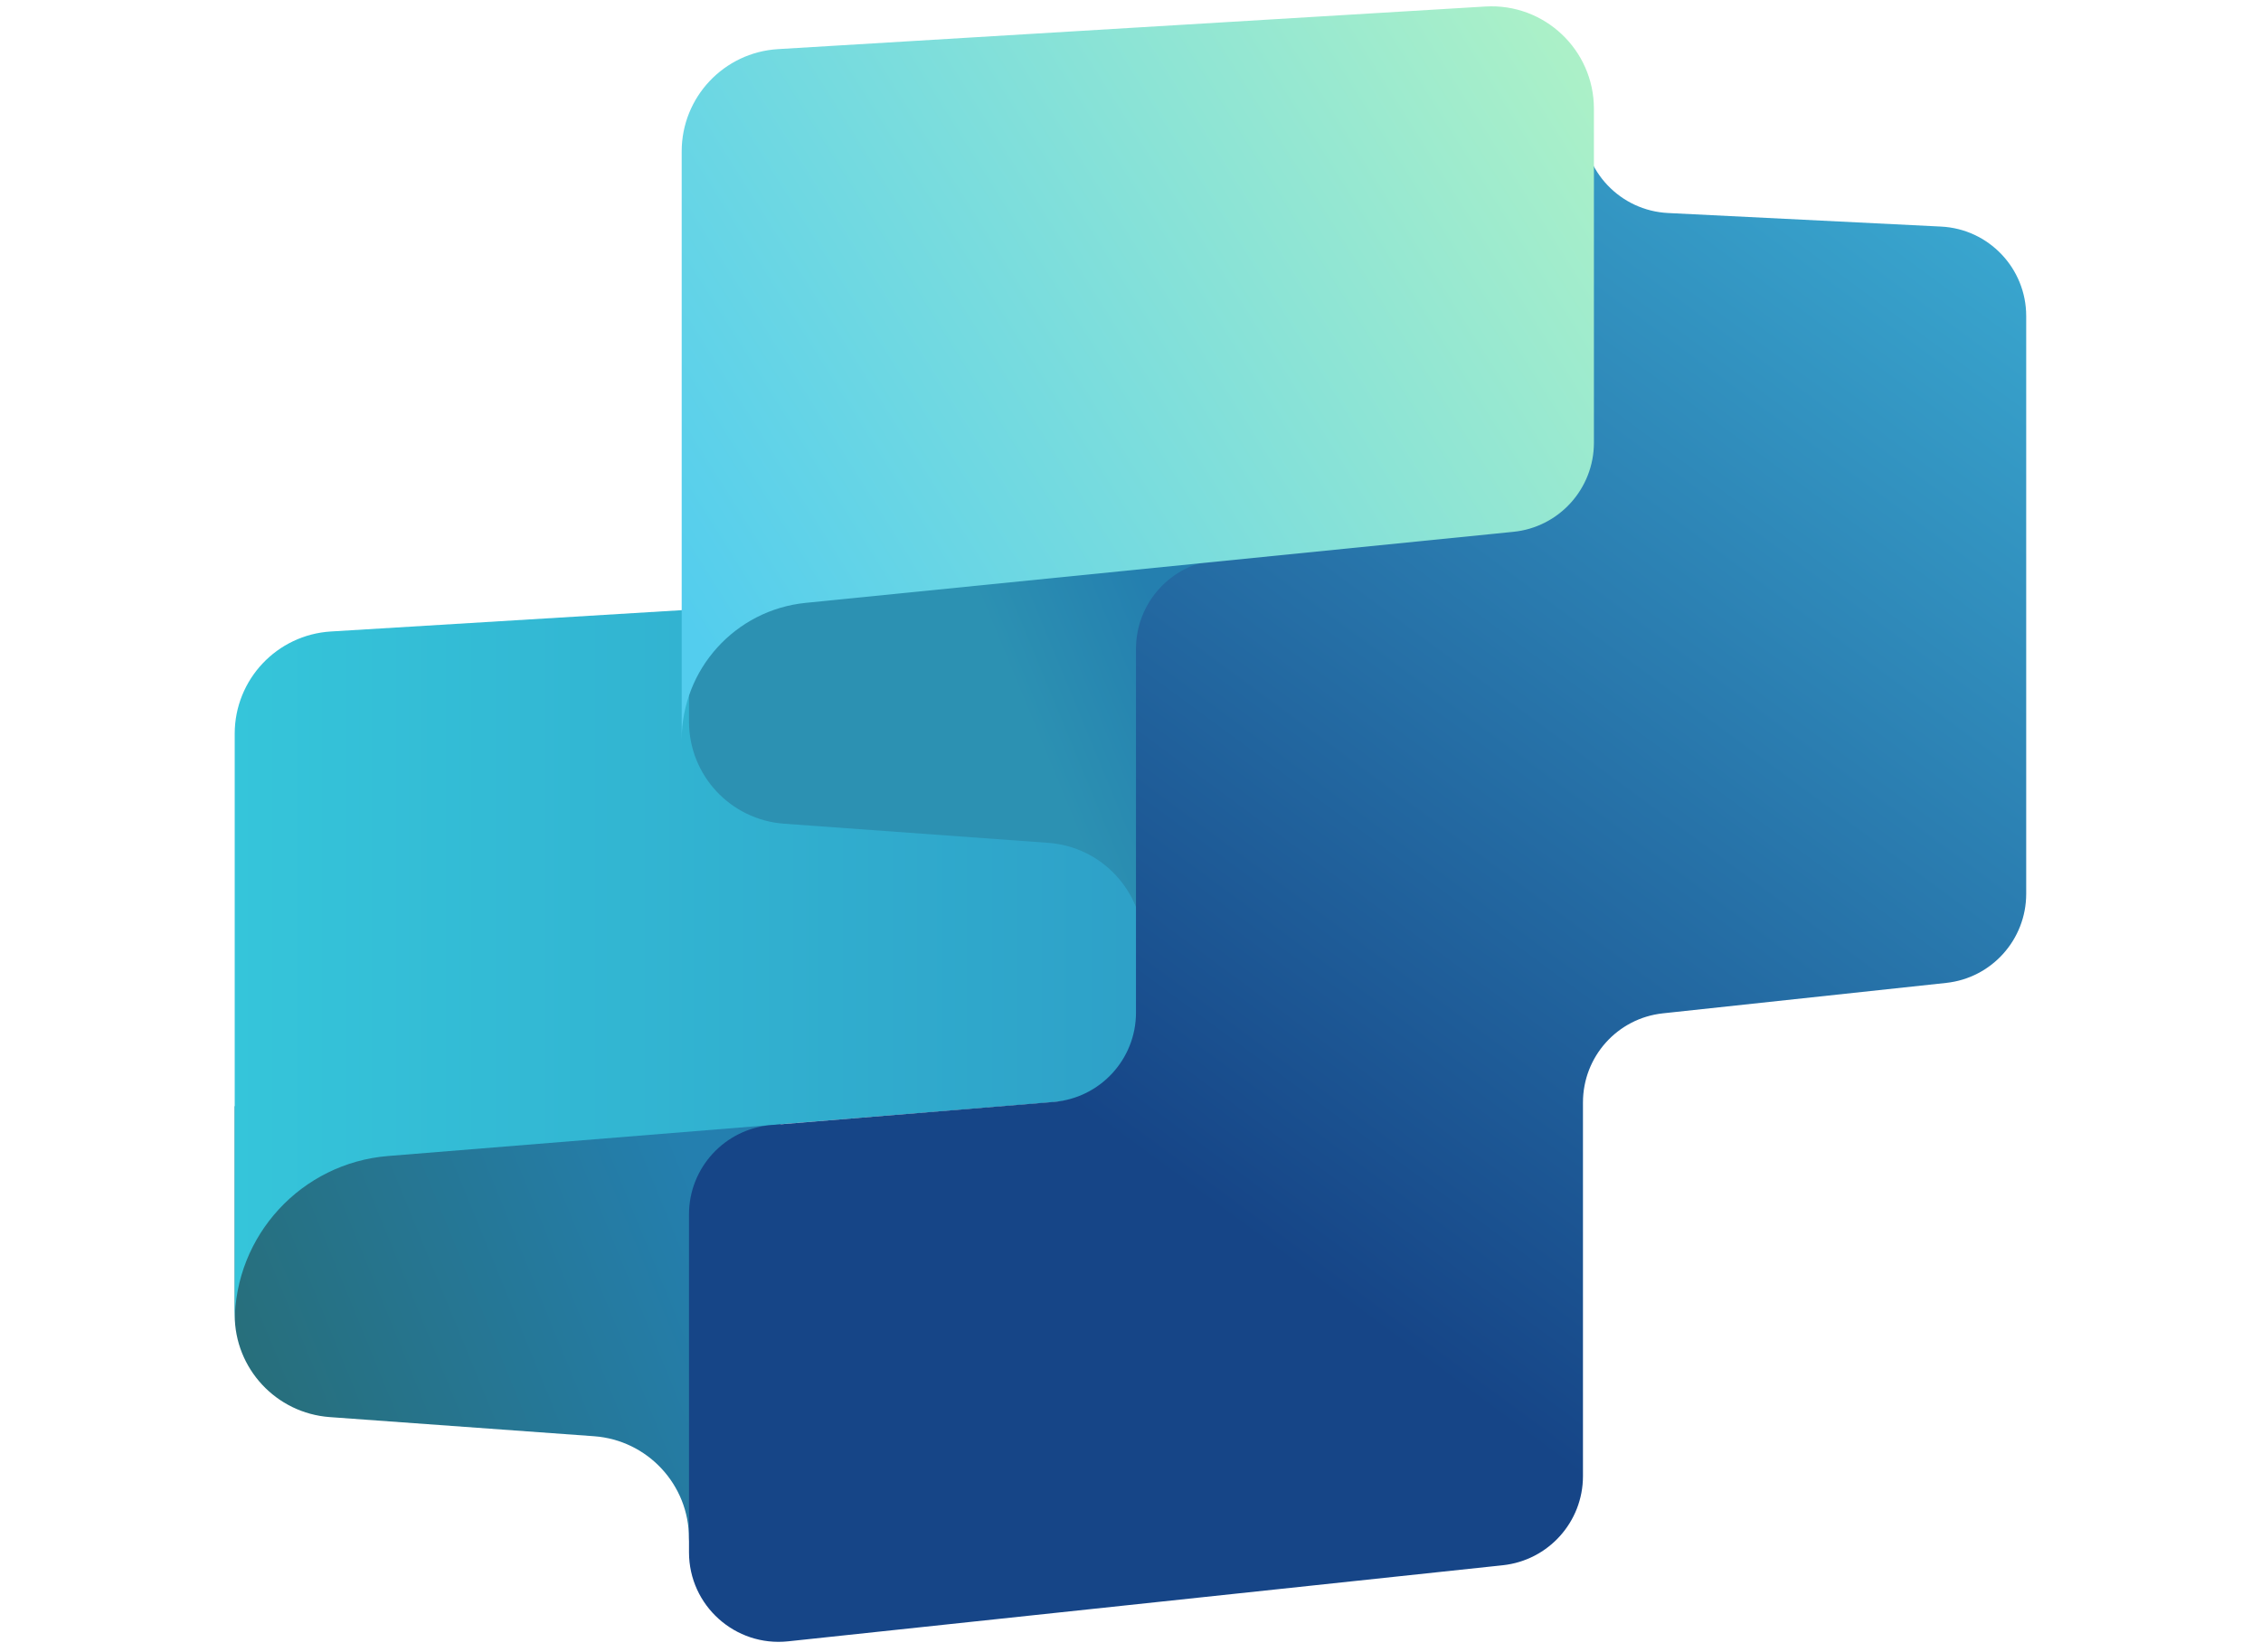 <svg width="26" height="19" viewBox="0 0 26 19" fill="none" xmlns="http://www.w3.org/2000/svg">
<g clip-path="url(#clip0_1577_21750)">
<path d="M2.699 15.124V12.723H8.977V17.989H8.218C8.055 17.989 7.923 17.857 7.923 17.694C7.923 17.077 7.447 16.564 6.831 16.519L3.792 16.299C3.176 16.254 2.699 15.741 2.699 15.124Z" fill="url(#paint0_linear_1577_21750)"/>
<path d="M2.699 8.439V15.208C2.699 14.209 3.467 13.377 4.463 13.296L12.158 12.673C12.693 12.63 13.105 12.183 13.105 11.646V6.698L3.806 7.263C3.184 7.301 2.699 7.816 2.699 8.439Z" fill="url(#paint1_linear_1577_21750)"/>
<path d="M7.923 8.299V5.898H14.2V11.164H13.441C13.279 11.164 13.147 11.032 13.147 10.87C13.147 10.252 12.67 9.739 12.054 9.694L9.016 9.474C8.4 9.429 7.923 8.917 7.923 8.299Z" fill="url(#paint2_linear_1577_21750)"/>
<path d="M17.281 18.003L9.063 18.878C8.454 18.943 7.923 18.466 7.923 17.854V13.967C7.923 13.431 8.335 12.984 8.869 12.94L12.116 12.674C12.651 12.63 13.063 12.183 13.063 11.647V7.464C13.063 6.934 13.465 6.49 13.992 6.439L15.633 6.277V1.011H18.203V1.421C18.203 1.97 18.633 2.423 19.182 2.45L22.321 2.606C22.869 2.633 23.3 3.086 23.3 3.635V10.28C23.3 10.807 22.903 11.249 22.38 11.305L19.123 11.655C18.599 11.711 18.203 12.153 18.203 12.68V16.978C18.203 17.505 17.805 17.947 17.281 18.003Z" fill="url(#paint3_linear_1577_21750)"/>
<path d="M7.839 1.741V8.51C7.839 7.697 8.455 7.016 9.264 6.934L17.401 6.117C17.928 6.065 18.329 5.621 18.329 5.092V1.251C18.329 0.573 17.758 0.034 17.08 0.075L8.946 0.565C8.324 0.603 7.839 1.118 7.839 1.741Z" fill="url(#paint4_linear_1577_21750)"/>
</g>
<defs>
<linearGradient id="paint0_linear_1577_21750" x1="8.05" y1="13.565" x2="2.699" y2="15.756" gradientUnits="userSpaceOnUse">
<stop stop-color="#247FAF"/>
<stop offset="1" stop-color="#276E7A"/>
</linearGradient>
<linearGradient id="paint1_linear_1577_21750" x1="12.979" y1="9.858" x2="2.699" y2="9.858" gradientUnits="userSpaceOnUse">
<stop stop-color="#2EA1C8"/>
<stop offset="1" stop-color="#35C5DA"/>
</linearGradient>
<linearGradient id="paint2_linear_1577_21750" x1="13.231" y1="6.825" x2="7.923" y2="9.016" gradientUnits="userSpaceOnUse">
<stop stop-color="#247FAF"/>
<stop offset="0.323" stop-color="#2C91B2"/>
</linearGradient>
<linearGradient id="paint3_linear_1577_21750" x1="21.531" y1="1.306" x2="8.598" y2="18.874" gradientUnits="userSpaceOnUse">
<stop stop-color="#3AA8D0"/>
<stop offset="0.671" stop-color="#164587"/>
</linearGradient>
<linearGradient id="paint4_linear_1577_21750" x1="18.287" y1="0.506" x2="7.839" y2="7.078" gradientUnits="userSpaceOnUse">
<stop stop-color="#ADF1C7"/>
<stop offset="1" stop-color="#53CDEE"/>
</linearGradient>
<clipPath id="clip0_1577_21750">
<rect width="20.601" height="19" fill="white" transform="translate(2.699)"/>
</clipPath>
</defs>
</svg>
